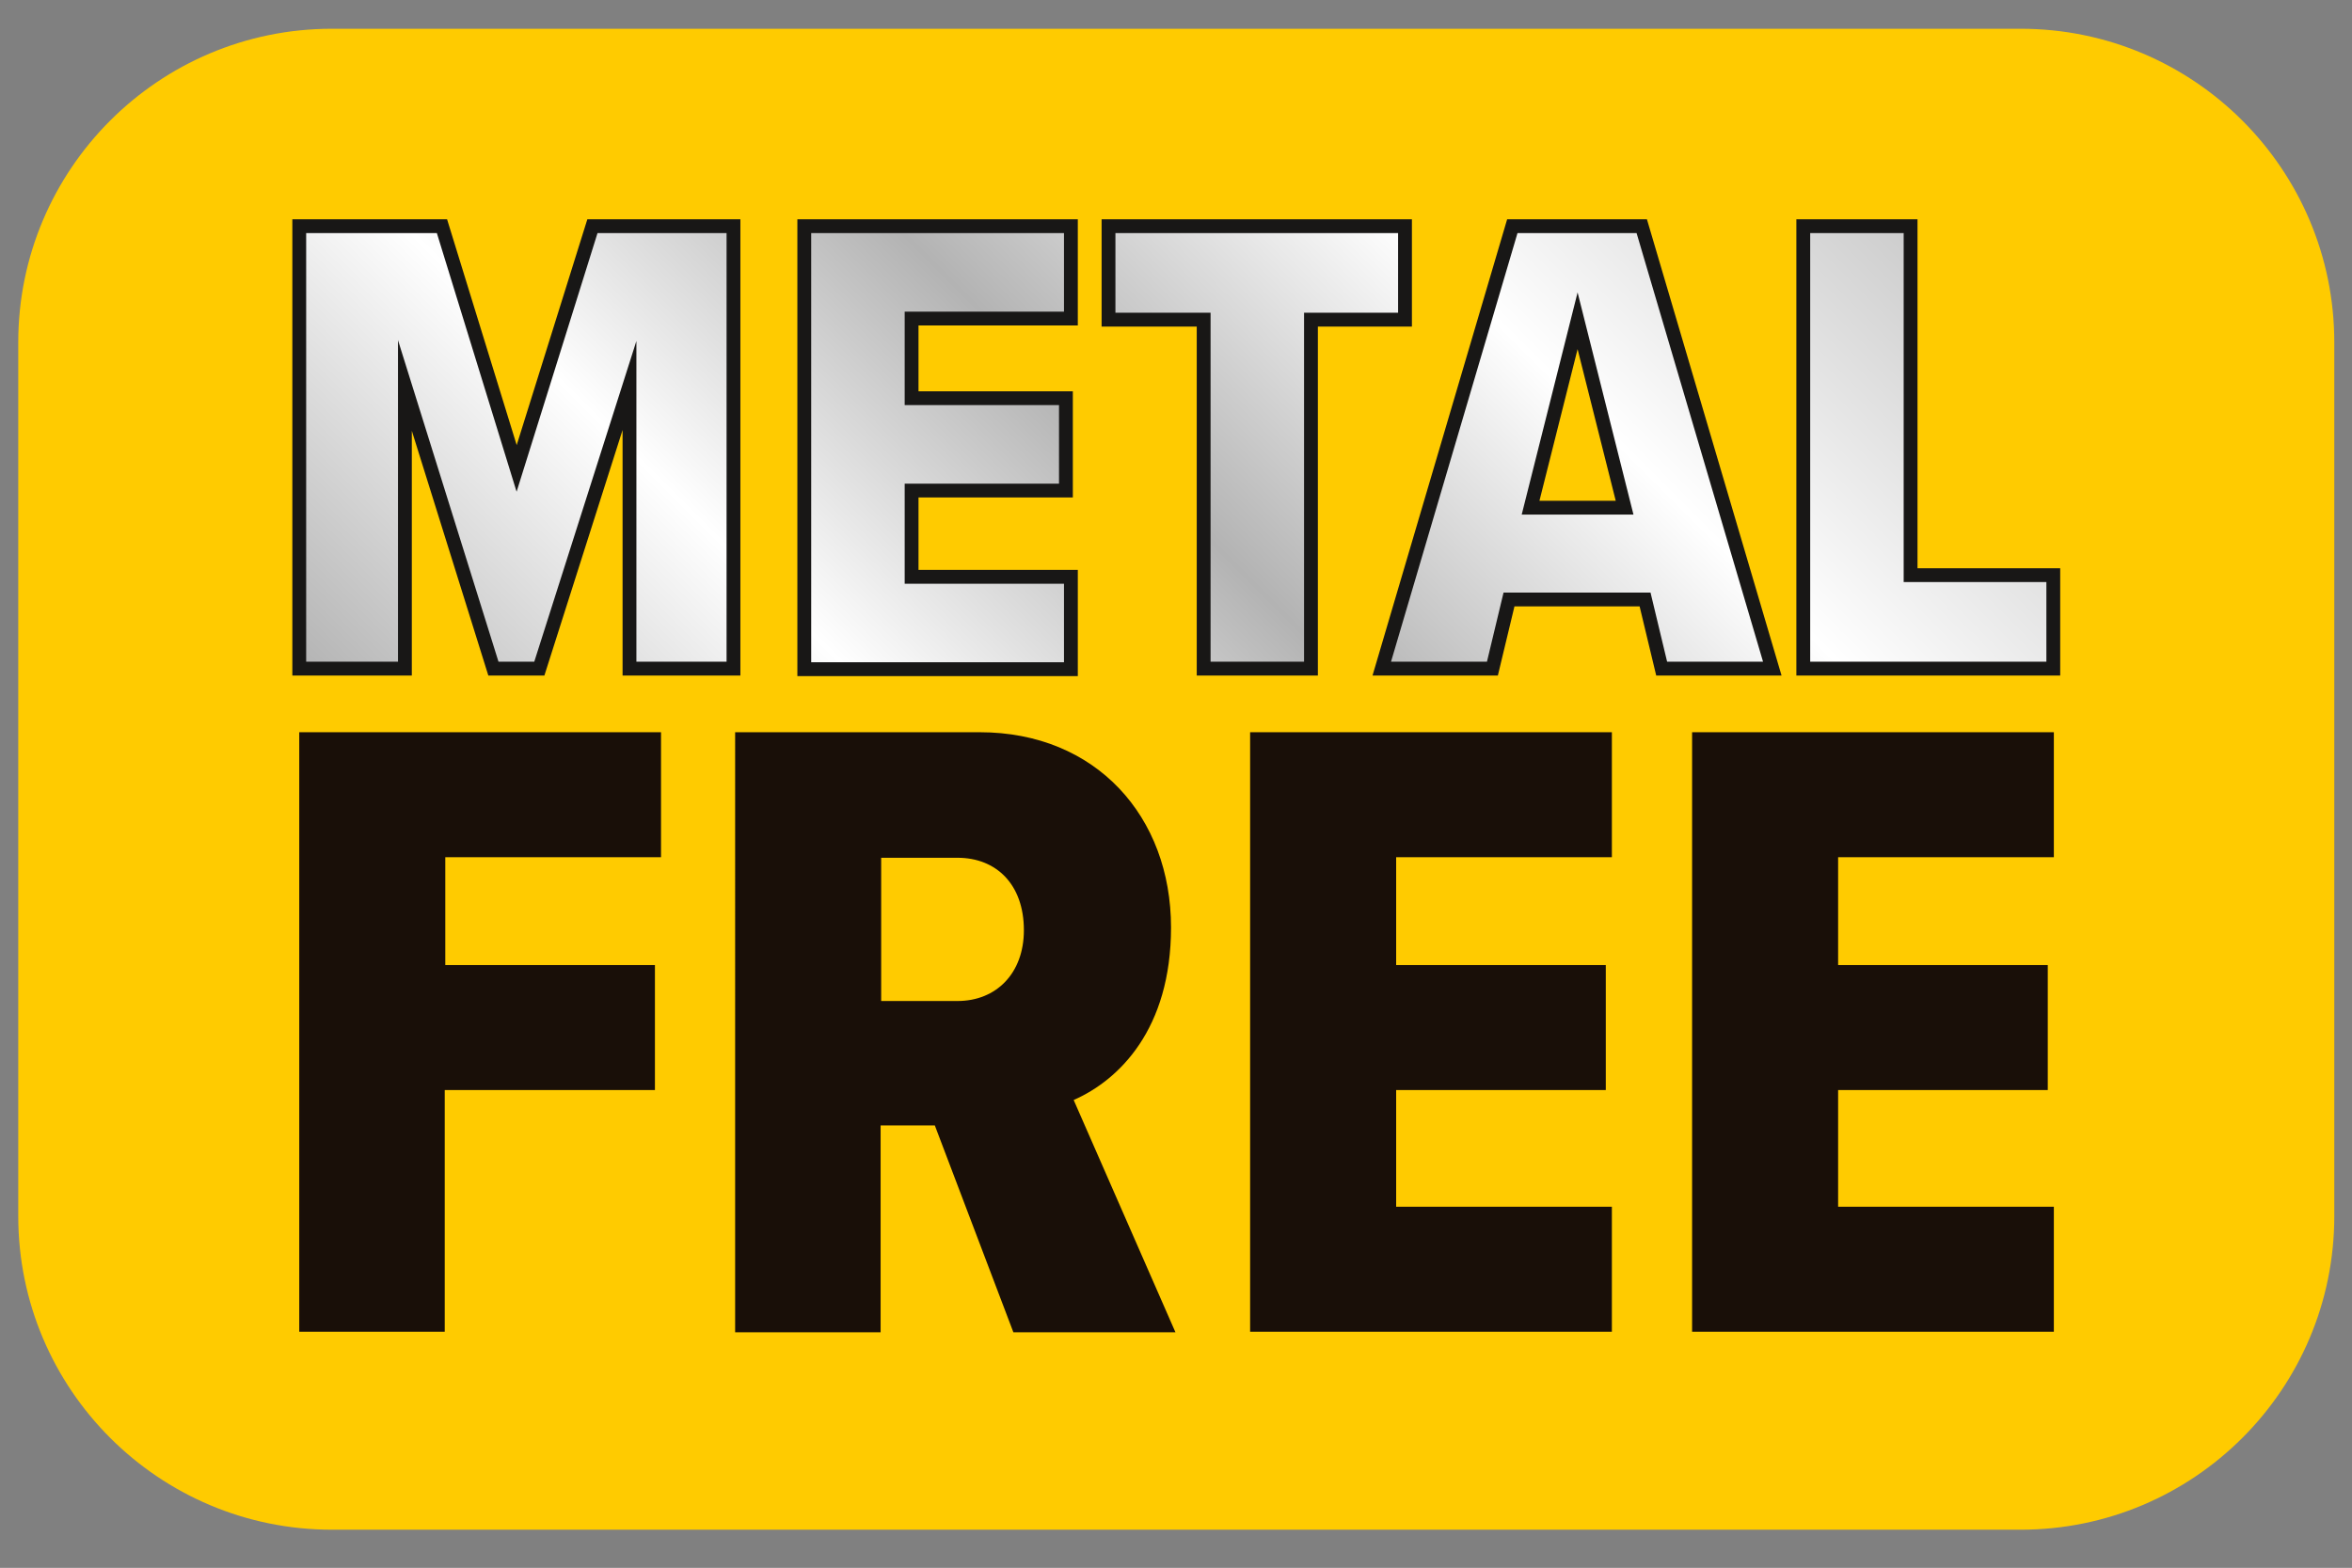 <?xml version="1.0" encoding="utf-8"?>
<!-- Generator: Adobe Illustrator 27.3.1, SVG Export Plug-In . SVG Version: 6.00 Build 0)  -->
<svg version="1.1" id="Слой_1" xmlns="http://www.w3.org/2000/svg" xmlns:xlink="http://www.w3.org/1999/xlink" x="0px" y="0px"
	 viewBox="0 0 42.52 28.35" style="enable-background:new 0 0 42.52 28.35;" xml:space="preserve">
<rect x="0" y="0" width="42.52" height="28.35" fill="#808080" stroke="none"/>
<style type="text/css">
	.st0{fill:#FFCB00;}
	.st1{fill:url(#SVGID_1_);stroke:#181716;stroke-width:0.25;stroke-miterlimit:10;}
	.st2{fill:#190F08;}
</style>
<path class="st0" d="M6,0.52c-3.13,0-5.67,2.54-5.67,5.67v15.8c0,3.13,2.54,5.67,5.67,5.67h30.53c3.13,0,5.67-2.54,5.67-5.67V6.19
	c0-3.13-2.54-5.67-5.67-5.67H6z"/>
<linearGradient id="SVGID_1_" gradientUnits="userSpaceOnUse" x1="11.337" y1="18.019" x2="29.904" y2="-0.548">
	<stop  offset="0" style="stop-color:#B3B3B3"/>
	<stop  offset="0.267" style="stop-color:#FFFFFF"/>
	<stop  offset="0.506" style="stop-color:#B3B3B3"/>
	<stop  offset="0.752" style="stop-color:#FFFFFF"/>
	<stop  offset="1" style="stop-color:#CCCCCC"/>
</linearGradient>
<path class="st1" d="M11.38,6.97l-1.63,5.12H8.92L7.32,6.97v5.12H5.41v-8h2.58l1.35,4.38l1.37-4.38h2.55v8h-1.88V6.97z M14.54,4.09
	h4.82v1.67h-2.88V7.2h2.79v1.67h-2.79v1.56h2.88v1.67h-4.82V4.09z M21.75,5.78h-1.71V4.09h5.36v1.69h-1.7v6.31h-1.94V5.78z
	 M29.74,10.84h-2.46l-0.3,1.25h-2l2.36-8h2.34l2.36,8h-2L29.74,10.84z M27.67,9.18h1.7l-0.85-3.38L27.67,9.18z M32.6,4.09h1.94v6.31
	h2.58v1.69H32.6V4.09z"/>
<g>
	<path class="st2" d="M5.41,13.24h6.54v2.26h-3.9v1.95h3.79v2.26H8.04v4.37H5.41V13.24z"/>
	<path class="st2" d="M16.9,20.35h-0.98v3.74h-2.63V13.24h4.42c2.11,0,3.46,1.53,3.46,3.53c0,1.84-0.94,2.76-1.76,3.12l1.84,4.2
		h-2.93L16.9,20.35z M17.31,15.51h-1.38v2.59h1.38c0.7,0,1.2-0.5,1.2-1.28C18.51,15.99,18.01,15.51,17.31,15.51z"/>
	<path class="st2" d="M22.6,13.24h6.54v2.26h-3.9v1.95h3.79v2.26h-3.79v2.11h3.9v2.26H22.6V13.24z"/>
	<path class="st2" d="M30.59,13.24h6.54v2.26h-3.9v1.95h3.79v2.26h-3.79v2.11h3.9v2.26h-6.54V13.24z"/>
</g>
</svg>

